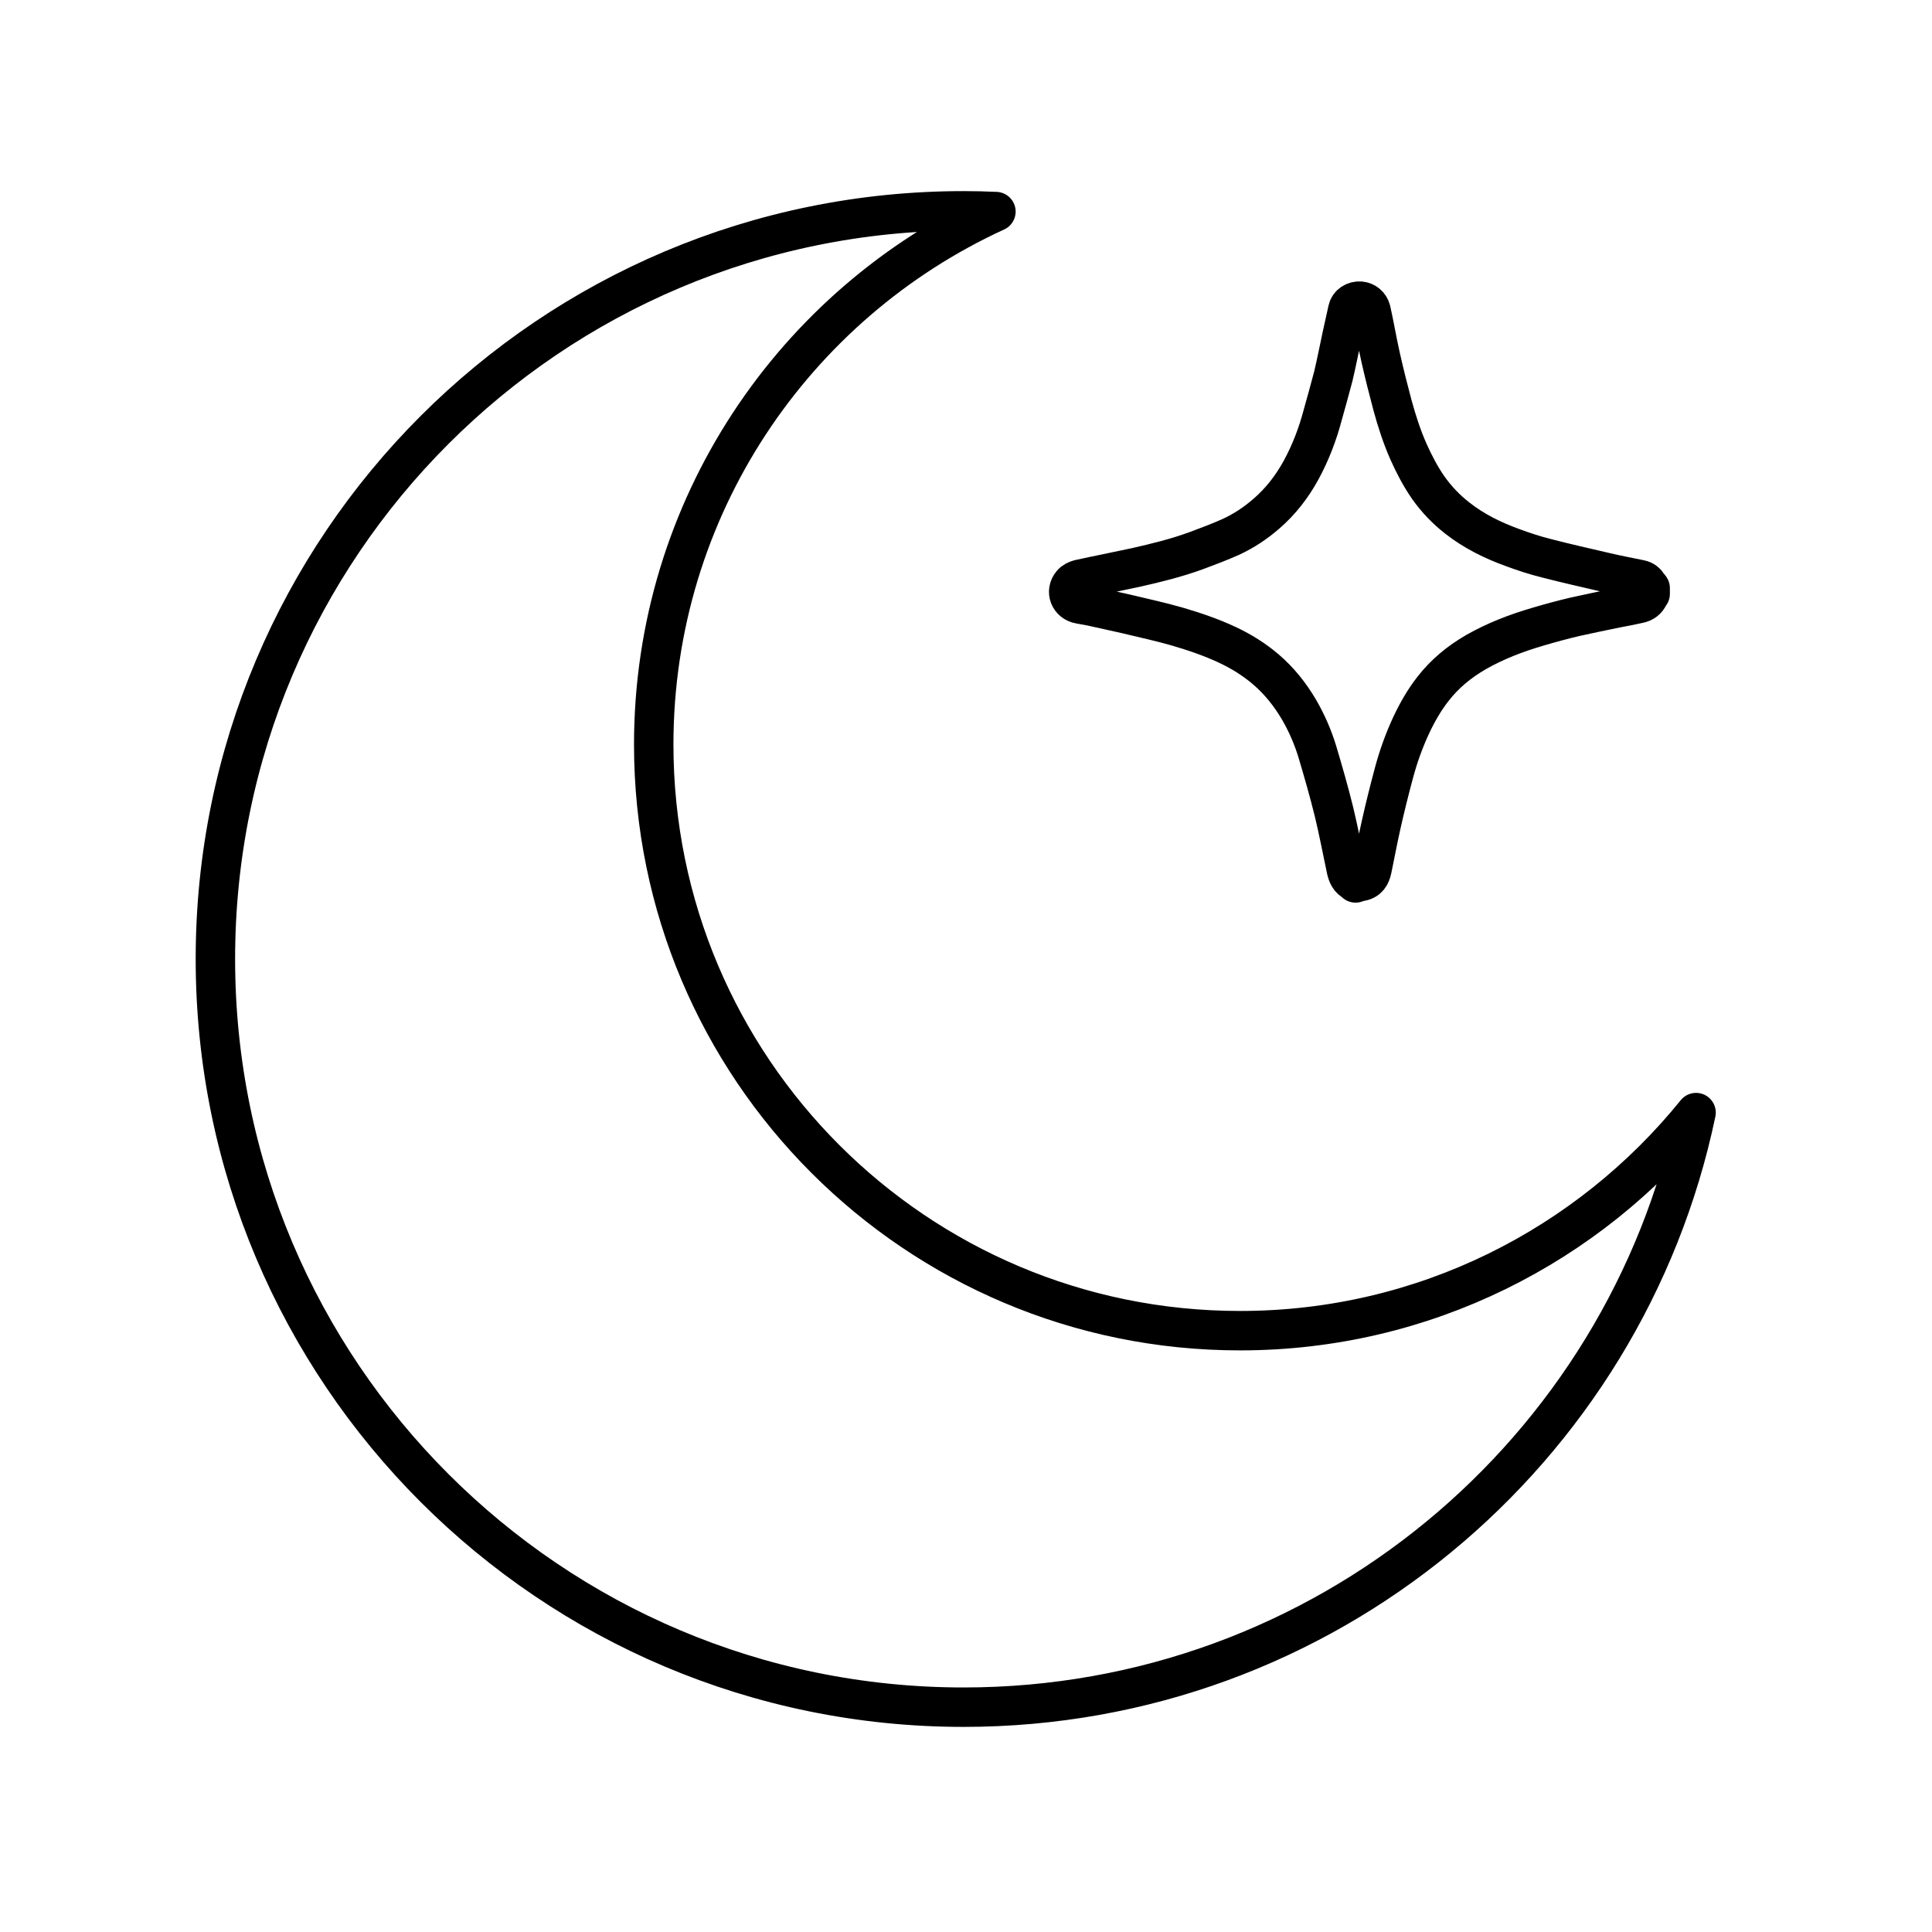 <svg xmlns="http://www.w3.org/2000/svg" fill="none" viewBox="0 0 49 49" height="49" width="49">
<path stroke-linejoin="round" stroke-linecap="round" stroke-miterlimit="10" stroke="black" d="M31.446 33.749C23.232 33.749 16.58 27.091 16.58 18.883C16.58 12.881 20.139 7.711 25.259 5.366C24.984 5.353 24.714 5.347 24.439 5.347C13.959 5.347 5.463 13.842 5.463 24.322C5.463 34.802 13.959 43.298 24.439 43.298C33.583 43.298 41.215 36.83 43.016 28.218C40.29 31.587 36.125 33.749 31.452 33.749H31.446Z"></path>
<path stroke-linejoin="round" stroke-linecap="round" stroke-miterlimit="10" stroke="black" d="M34.38 22.393C34.38 22.393 34.367 22.363 34.355 22.363C34.226 22.301 34.177 22.185 34.147 22.056C34.042 21.566 33.951 21.076 33.834 20.592C33.706 20.072 33.559 19.563 33.406 19.049C33.295 18.688 33.142 18.338 32.952 18.008C32.726 17.622 32.45 17.273 32.107 16.979C31.813 16.727 31.488 16.525 31.139 16.36C30.723 16.164 30.288 16.017 29.847 15.888C29.424 15.766 28.989 15.674 28.561 15.57C28.267 15.502 27.973 15.441 27.679 15.374C27.581 15.355 27.477 15.337 27.379 15.319C27.128 15.276 27.017 15 27.183 14.804C27.226 14.749 27.305 14.712 27.372 14.694C27.844 14.59 28.322 14.498 28.8 14.394C29.32 14.277 29.841 14.149 30.343 13.965C30.637 13.855 30.931 13.745 31.219 13.616C31.55 13.463 31.844 13.267 32.119 13.028C32.481 12.716 32.769 12.342 33.001 11.919C33.24 11.478 33.418 11.013 33.546 10.529C33.638 10.198 33.73 9.874 33.816 9.543C33.896 9.206 33.963 8.863 34.036 8.52C34.086 8.299 34.135 8.073 34.184 7.852C34.214 7.718 34.349 7.626 34.502 7.638C34.624 7.65 34.735 7.73 34.771 7.871C34.814 8.061 34.851 8.25 34.888 8.44C34.931 8.661 34.974 8.881 35.023 9.096C35.114 9.494 35.212 9.886 35.317 10.278C35.427 10.682 35.556 11.08 35.727 11.466C35.868 11.778 36.027 12.085 36.223 12.367C36.431 12.661 36.676 12.918 36.958 13.138C37.387 13.475 37.865 13.708 38.373 13.892C38.655 13.996 38.936 14.088 39.23 14.161C39.727 14.29 40.223 14.4 40.719 14.516C41.007 14.584 41.301 14.639 41.595 14.7C41.693 14.719 41.754 14.774 41.803 14.853C41.815 14.878 41.84 14.89 41.852 14.915V15.062C41.852 15.062 41.827 15.086 41.821 15.104C41.772 15.221 41.681 15.282 41.57 15.306C41.38 15.349 41.184 15.386 40.988 15.423C40.639 15.496 40.296 15.564 39.947 15.643C39.629 15.717 39.316 15.803 39.004 15.895C38.459 16.054 37.932 16.256 37.436 16.538C37.013 16.783 36.646 17.083 36.346 17.469C36.125 17.75 35.947 18.063 35.794 18.387C35.611 18.779 35.464 19.19 35.353 19.606C35.237 20.041 35.127 20.476 35.029 20.917C34.949 21.272 34.882 21.634 34.808 21.989C34.778 22.142 34.741 22.289 34.563 22.344C34.52 22.356 34.471 22.363 34.428 22.375H34.38V22.393Z"></path>
</svg>
